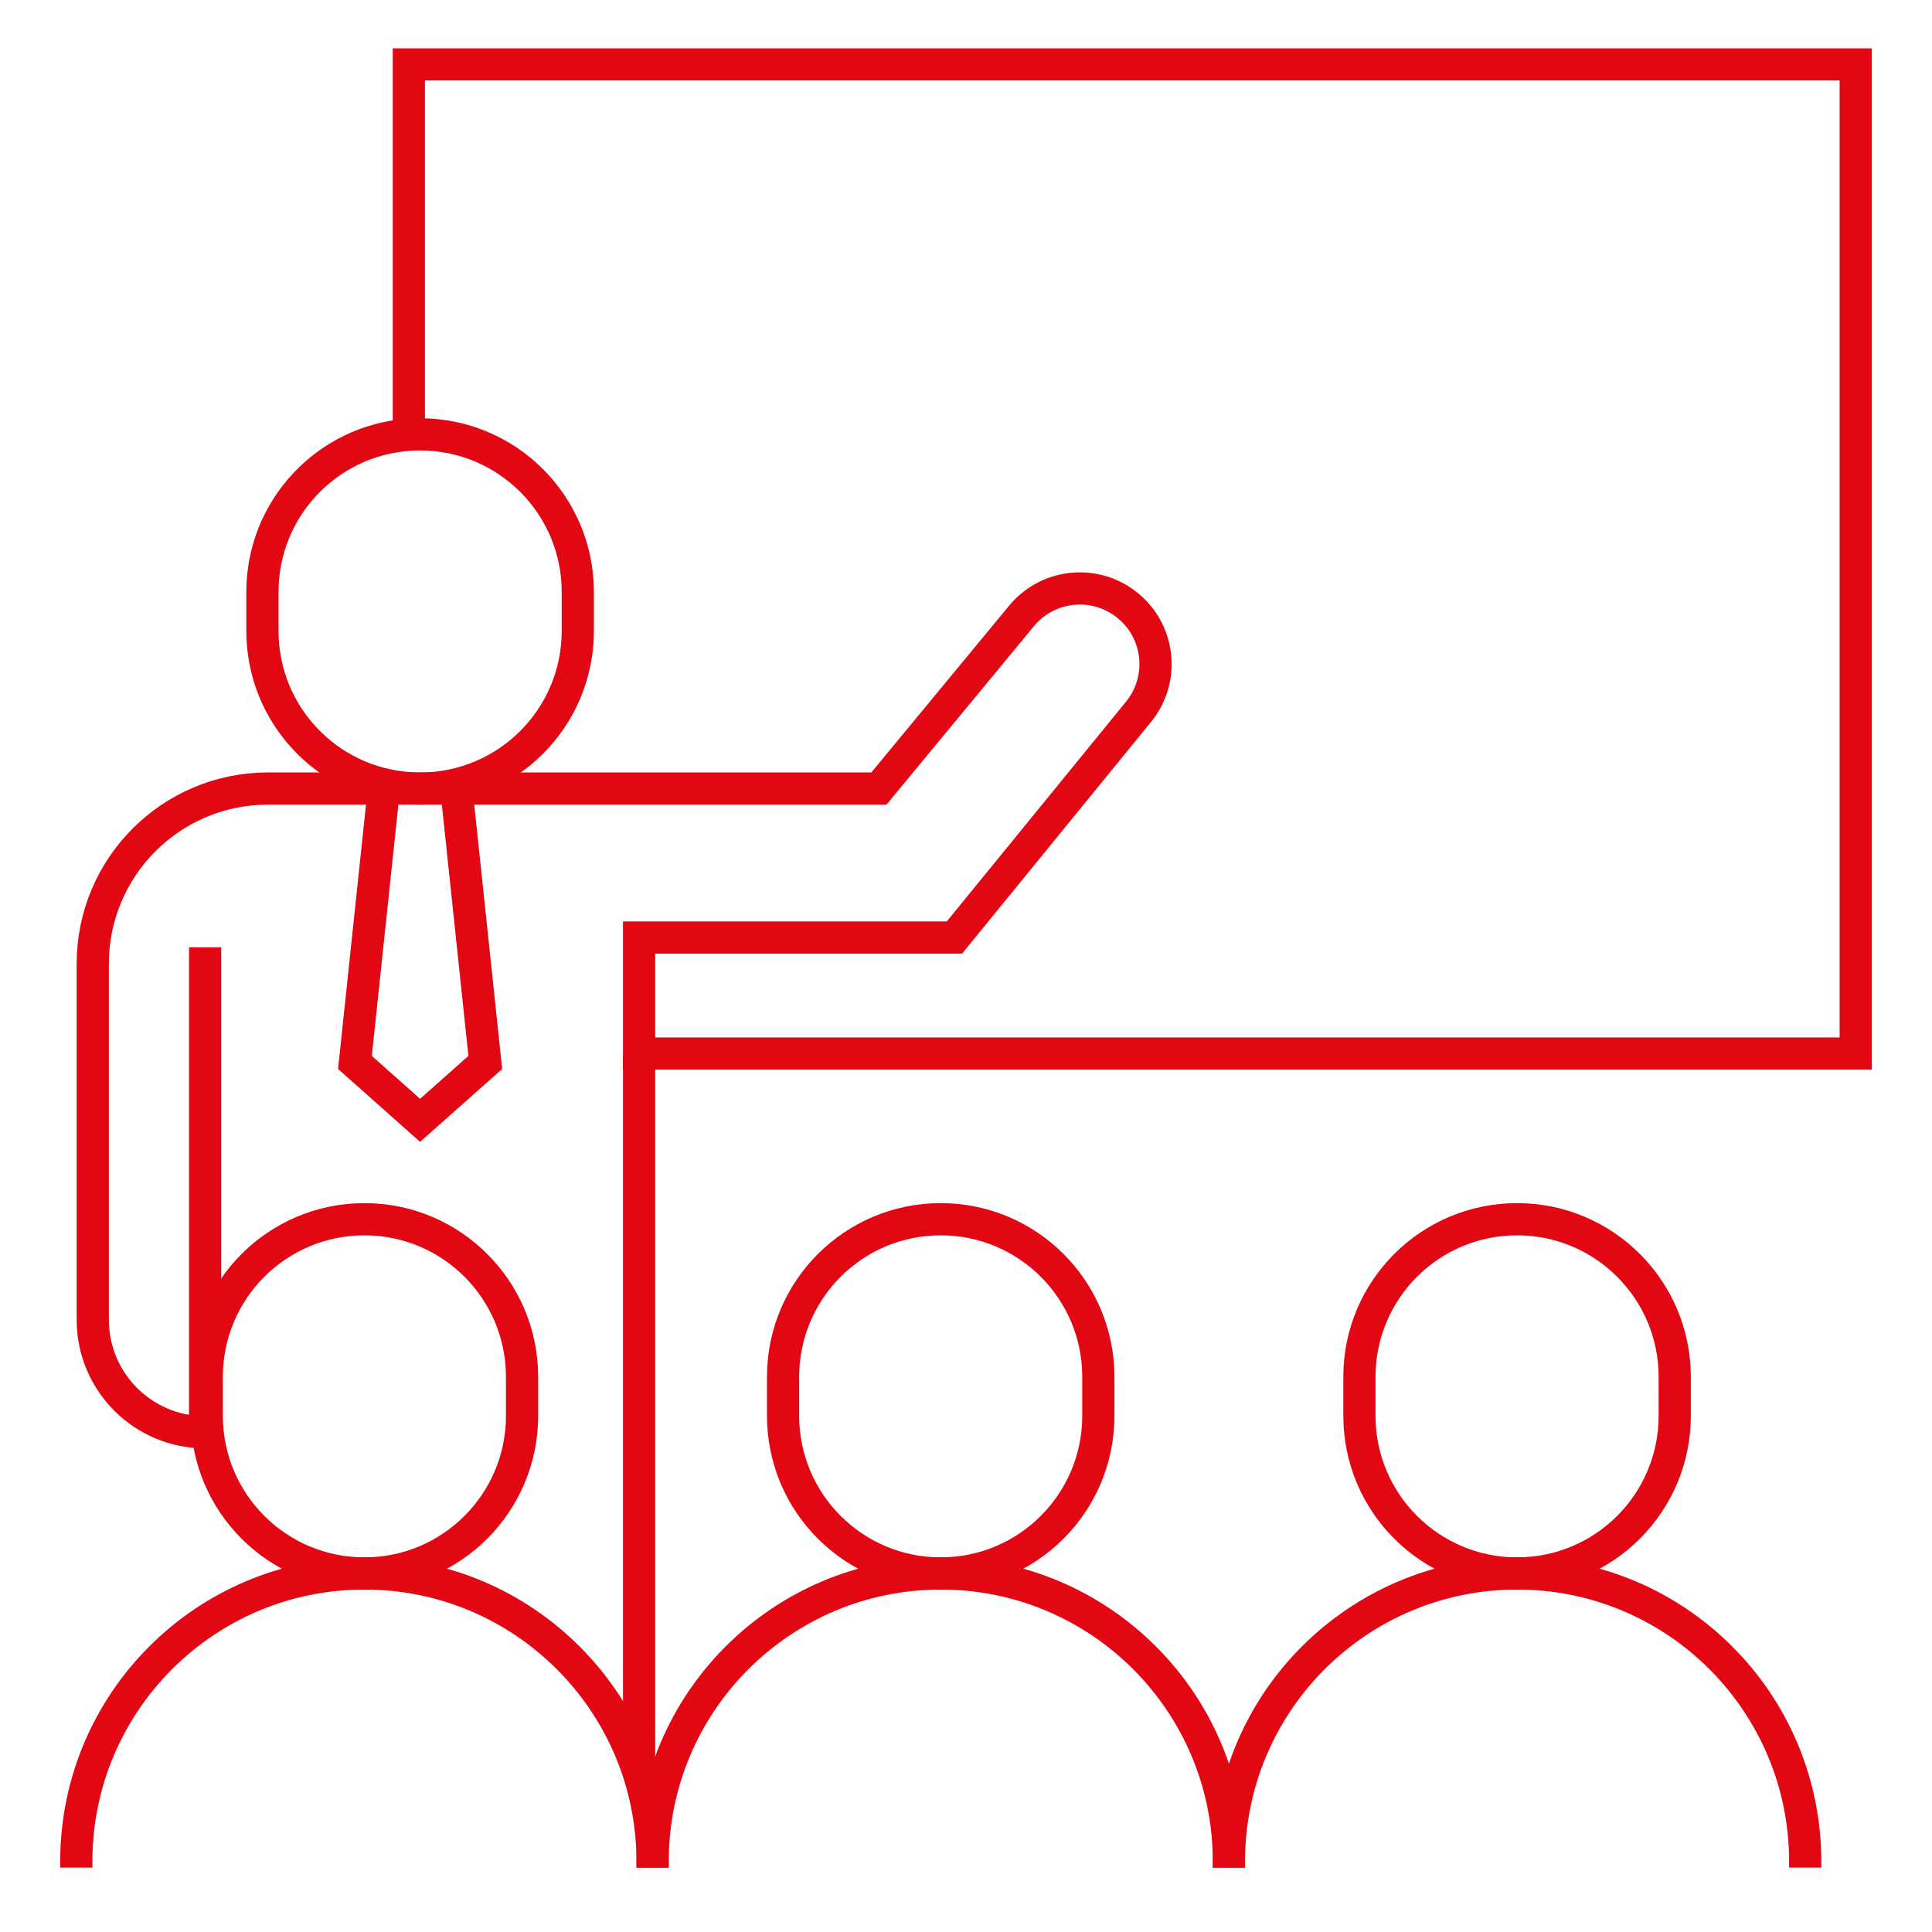 <svg width="60" height="60" viewBox="0 0 60 60" fill="none" xmlns="http://www.w3.org/2000/svg">
<path d="M17.944 18.384V19.594C17.944 22.298 15.75 24.49 13.046 24.49C12.929 24.49 12.812 24.485 12.697 24.476C10.155 24.299 8.15 22.181 8.15 19.594V18.384C8.15 15.797 10.155 13.68 12.697 13.502C12.812 13.493 12.929 13.489 13.046 13.489C14.399 13.489 15.622 14.037 16.51 14.923C17.395 15.809 17.944 17.034 17.944 18.384Z" stroke="#E30613" stroke-miterlimit="10"/>
<path d="M16.213 42.76C16.213 40.056 14.021 37.864 11.317 37.864C8.613 37.864 6.421 40.056 6.421 42.76V43.969C6.421 46.673 8.613 48.865 11.317 48.865C14.021 48.865 16.213 46.673 16.213 43.969V42.76Z" stroke="#E30613" stroke-miterlimit="10"/>
<path d="M19.848 55.103V52.538V32.719" stroke="#E30613" stroke-miterlimit="10"/>
<path d="M6.37 29.419V44.481C5.408 44.481 4.536 44.09 3.904 43.459C3.272 42.827 2.881 41.955 2.881 40.99V29.929C2.881 26.926 5.316 24.489 8.321 24.489H12.697" stroke="#E30613" stroke-miterlimit="10"/>
<path d="M20.266 58V57.813C20.266 52.87 16.26 48.865 11.317 48.865C6.374 48.865 2.369 52.87 2.369 57.813V58" stroke="#E30613" stroke-miterlimit="10"/>
<path d="M34.11 42.76C34.11 40.056 31.918 37.864 29.214 37.864C26.511 37.864 24.319 40.056 24.319 42.76V43.969C24.319 46.673 26.511 48.865 29.214 48.865C31.918 48.865 34.11 46.673 34.11 43.969V42.76Z" stroke="#E30613" stroke-miterlimit="10"/>
<path d="M38.165 58V57.813C38.165 52.87 34.16 48.865 29.217 48.865C24.274 48.865 20.268 52.87 20.268 57.813V58" stroke="#E30613" stroke-miterlimit="10"/>
<path d="M52.01 42.76C52.01 40.056 49.818 37.864 47.114 37.864C44.41 37.864 42.218 40.056 42.218 42.76V43.969C42.218 46.673 44.41 48.865 47.114 48.865C49.818 48.865 52.01 46.673 52.01 43.969V42.76Z" stroke="#E30613" stroke-miterlimit="10"/>
<path d="M56.062 58V57.813C56.062 52.87 52.057 48.865 47.114 48.865C42.171 48.865 38.165 52.87 38.165 57.813V58" stroke="#E30613" stroke-miterlimit="10"/>
<path d="M12.697 13.464V2H57.631V32.719H19.848V29.116H29.641L35.355 22.109C35.711 21.673 35.886 21.147 35.886 20.623C35.886 19.956 35.602 19.295 35.054 18.832C34.056 17.986 32.559 18.119 31.725 19.128L27.295 24.489H12.697" stroke="#E30613" stroke-miterlimit="10"/>
<path d="M14.172 24.489L15.071 32.995L13.046 34.793L11.023 32.995L11.922 24.489" stroke="#E30613" stroke-miterlimit="10"/>
</svg>
